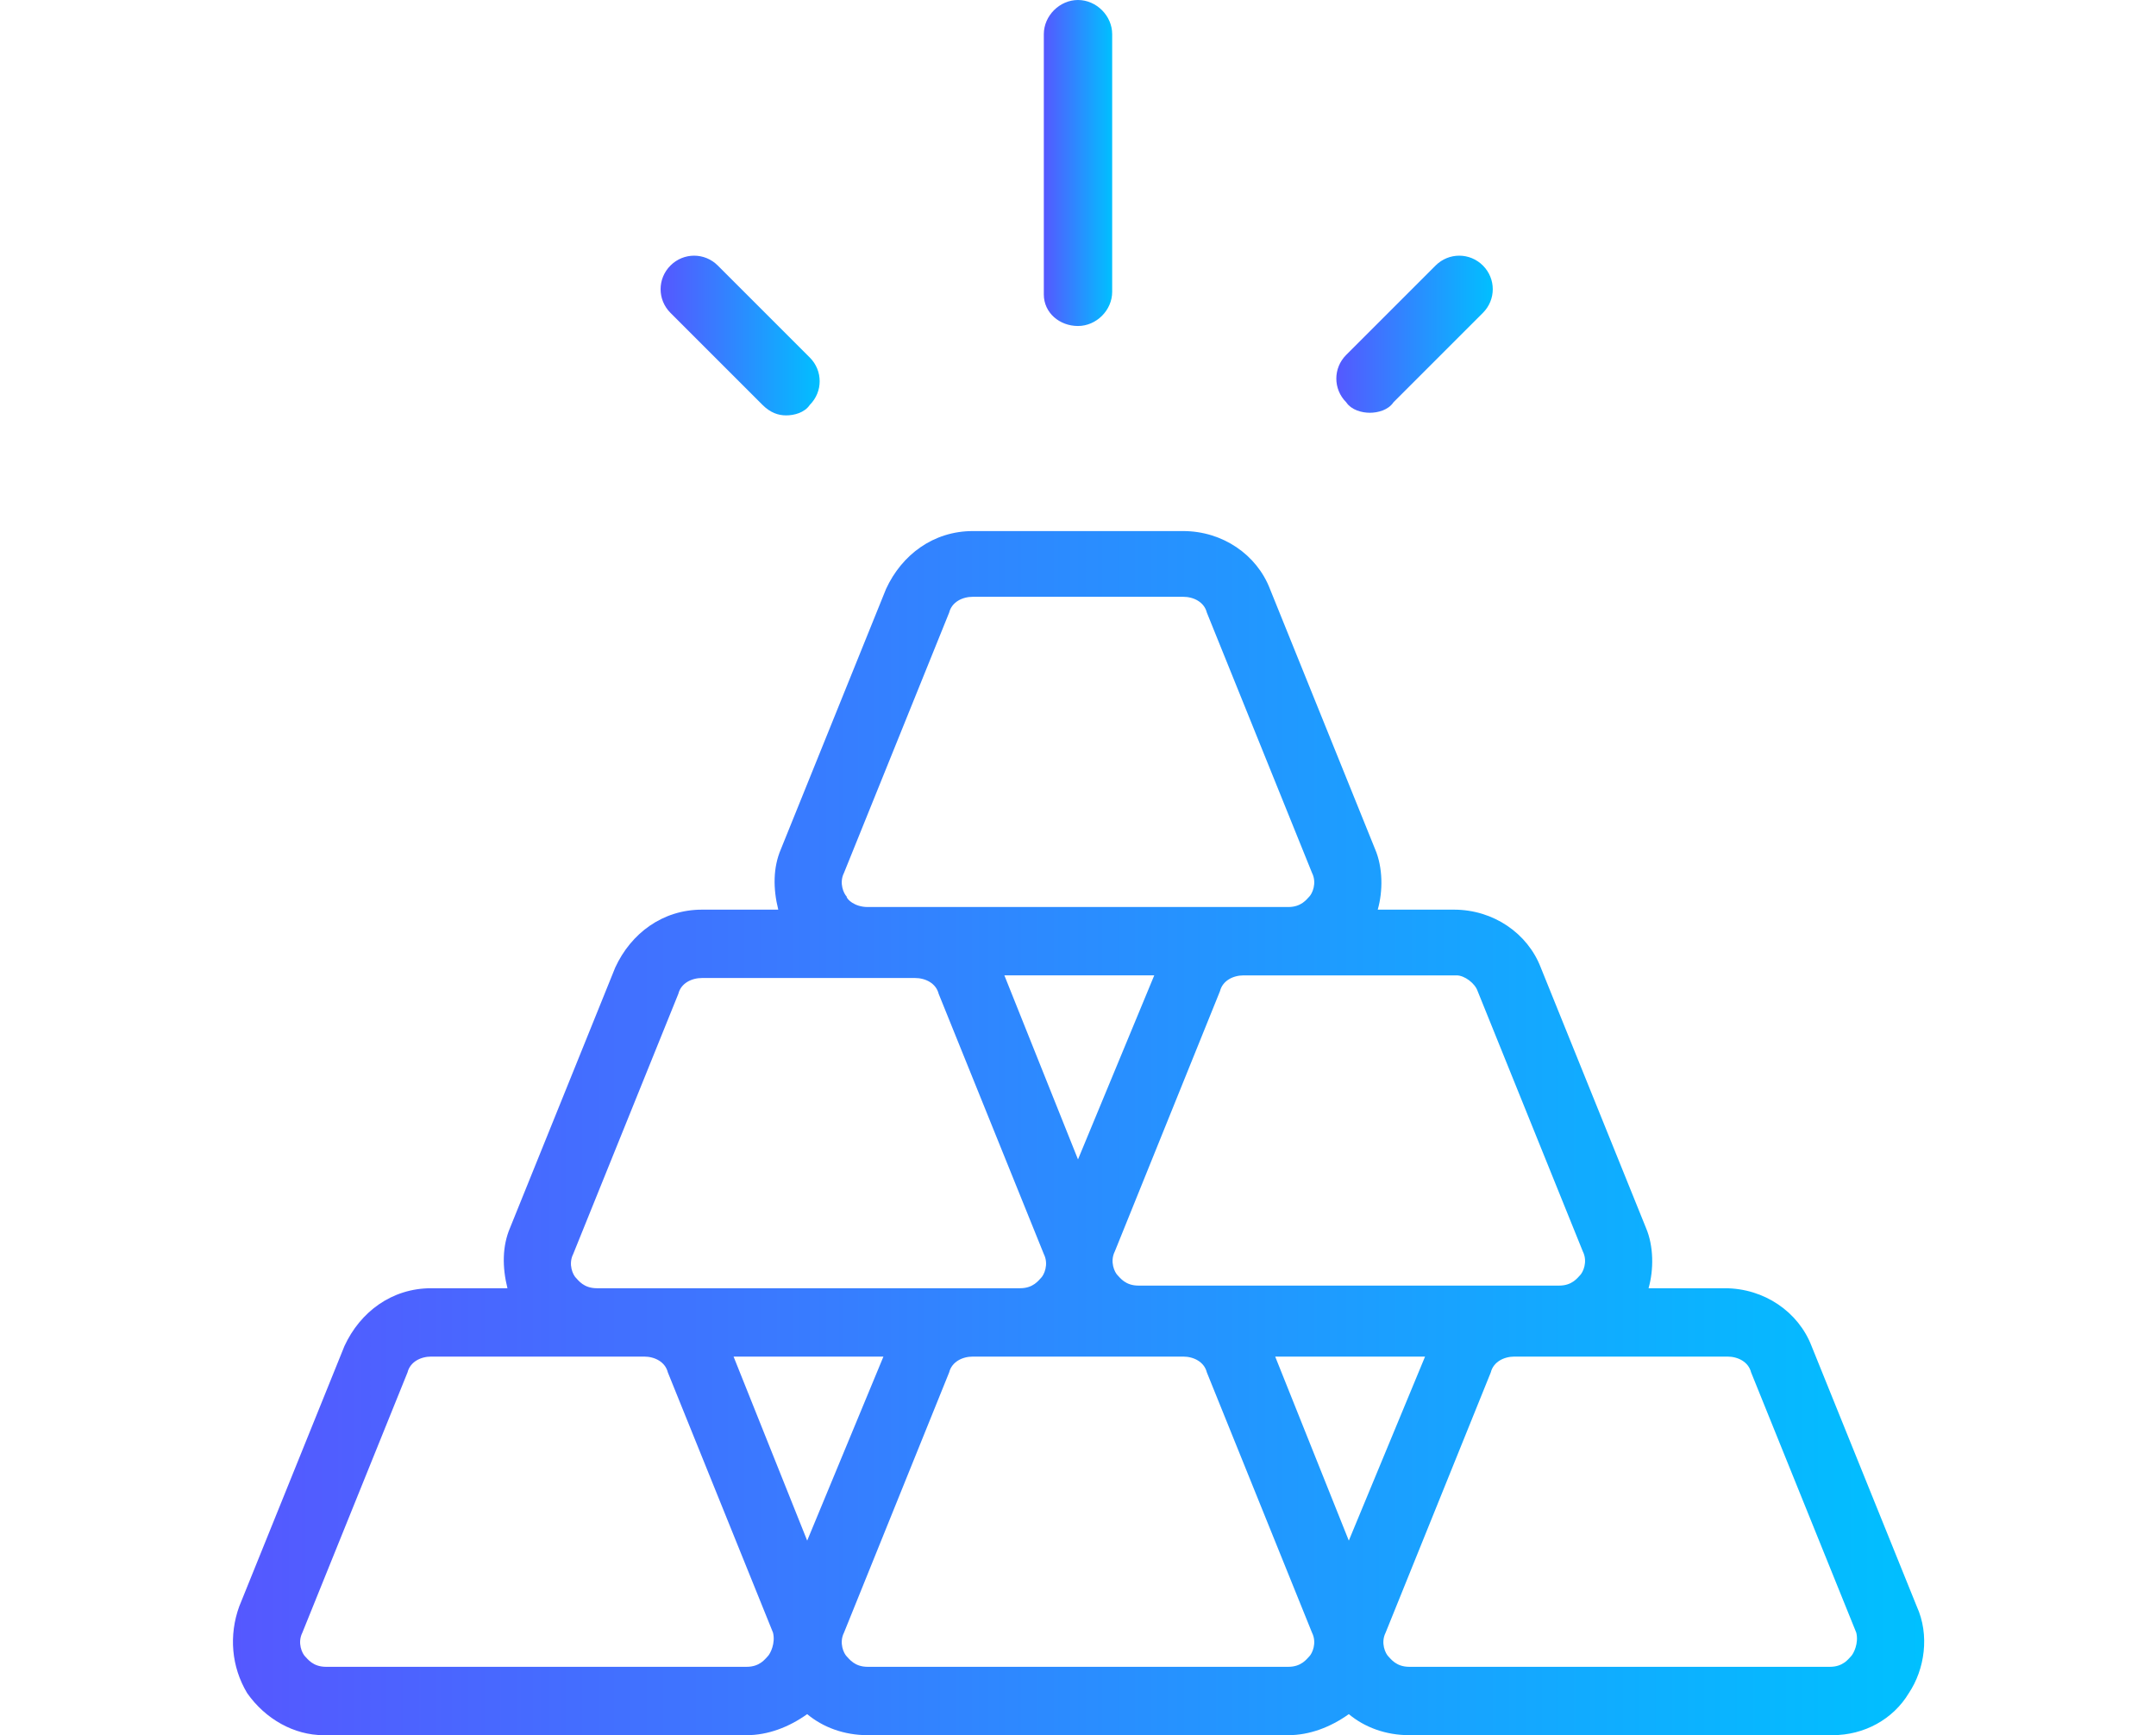 <svg xmlns="http://www.w3.org/2000/svg" xmlns:xlink="http://www.w3.org/1999/xlink" id="Capa_1" x="0px" y="0px" viewBox="0 0 82 66" style="enable-background:new 0 0 82 66;" xml:space="preserve"><style type="text/css">	.st0{fill:url(#SVGID_1_);}	.st1{fill:url(#SVGID_00000127041791163824255500000008529824823925009069_);}	.st2{fill:url(#SVGID_00000098915300696580116830000005280003628191871662_);}	.st3{fill:url(#SVGID_00000128452495027809544870000008179779269417007274_);}</style><g>	<linearGradient id="SVGID_1_" gradientUnits="userSpaceOnUse" x1="8.821" y1="43.055" x2="73.18" y2="43.055">		<stop offset="0" style="stop-color:#5558FF"></stop>		<stop offset="1" style="stop-color:#00C0FF"></stop>	</linearGradient>	<path class="st0" d="M72.9,61.1l-4-9.9c-0.5-1.3-1.8-2.2-3.3-2.2h-2.9c0.2-0.7,0.2-1.6-0.1-2.3l-4-9.9c-0.5-1.3-1.8-2.2-3.3-2.2  h-2.9c0.2-0.7,0.2-1.6-0.1-2.3l-4-9.9c-0.5-1.3-1.8-2.2-3.3-2.2H37c-1.5,0-2.7,0.9-3.3,2.2l-4,9.9c-0.3,0.7-0.3,1.5-0.1,2.3h-2.9  c-1.5,0-2.7,0.9-3.3,2.2l-4,9.9c-0.3,0.7-0.3,1.5-0.1,2.3h-2.9c-1.5,0-2.7,0.9-3.3,2.2l-4,9.9c-0.4,1.1-0.3,2.3,0.3,3.3  c0.7,1,1.8,1.6,2.9,1.6h16.1c0.8,0,1.6-0.3,2.3-0.8c0.6,0.5,1.4,0.8,2.3,0.8H49c0.8,0,1.6-0.3,2.3-0.8c0.6,0.5,1.4,0.8,2.3,0.8  h16.1c1.2,0,2.3-0.6,2.9-1.6C73.2,63.5,73.4,62.2,72.9,61.1L72.9,61.1z M56.2,37.7l4,9.9c0.2,0.4,0,0.8-0.1,0.9  c-0.1,0.1-0.3,0.4-0.8,0.4H43.3c-0.5,0-0.7-0.3-0.8-0.4c-0.1-0.1-0.3-0.5-0.1-0.9l4-9.9c0.1-0.4,0.5-0.6,0.9-0.6h8.1  C55.7,37.1,56.1,37.4,56.2,37.7L56.2,37.7z M51.3,58.6l-2.8-7h5.7L51.3,58.6z M41,44.1l-2.8-7h5.7L41,44.1z M32.2,34.1  c-0.1-0.1-0.3-0.5-0.1-0.9l4-9.9c0.1-0.4,0.5-0.6,0.9-0.6H45c0.4,0,0.8,0.2,0.9,0.6l4,9.9c0.2,0.4,0,0.8-0.1,0.9  c-0.1,0.1-0.3,0.4-0.8,0.4H33C32.5,34.5,32.2,34.2,32.2,34.1z M21.9,48.6c-0.1-0.1-0.3-0.5-0.1-0.9l4-9.9c0.1-0.4,0.5-0.6,0.9-0.6  h8.1c0.4,0,0.8,0.2,0.9,0.6l4,9.9c0.2,0.4,0,0.8-0.1,0.9c-0.1,0.1-0.3,0.4-0.8,0.4H22.7C22.2,49,22,48.7,21.9,48.6L21.9,48.6z   M30.7,58.6l-2.8-7h5.7L30.7,58.6z M29.2,63c-0.1,0.1-0.3,0.4-0.8,0.4H12.4c-0.5,0-0.7-0.3-0.8-0.4s-0.3-0.5-0.1-0.9l4-9.9  c0.1-0.4,0.5-0.6,0.9-0.6h8.1c0.4,0,0.8,0.2,0.9,0.6l4,9.9C29.5,62.5,29.3,62.9,29.2,63L29.2,63z M49.8,63  c-0.1,0.1-0.3,0.4-0.8,0.4H33c-0.5,0-0.7-0.3-0.8-0.4c-0.1-0.1-0.3-0.5-0.1-0.9l4-9.9c0.1-0.4,0.5-0.6,0.9-0.6H45  c0.4,0,0.8,0.2,0.9,0.6l4,9.9C50.1,62.5,49.9,62.9,49.8,63L49.8,63z M70.4,63c-0.1,0.1-0.3,0.4-0.8,0.4H53.6  c-0.5,0-0.7-0.3-0.8-0.4c-0.1-0.1-0.3-0.5-0.1-0.9l4-9.9c0.1-0.4,0.5-0.6,0.9-0.6h8.1c0.4,0,0.8,0.2,0.9,0.6l4,9.9  C70.7,62.5,70.5,62.9,70.4,63L70.4,63z"></path>			<linearGradient id="SVGID_00000008141209683981224240000017480333011800330639_" gradientUnits="userSpaceOnUse" x1="39.709" y1="6.219" x2="42.287" y2="6.219">		<stop offset="0" style="stop-color:#5558FF"></stop>		<stop offset="1" style="stop-color:#00C0FF"></stop>	</linearGradient>	<path style="fill:url(#SVGID_00000008141209683981224240000017480333011800330639_);" d="M41,12.4c0.7,0,1.3-0.6,1.3-1.3V1.3  C42.3,0.6,41.7,0,41,0c-0.7,0-1.3,0.6-1.3,1.3v9.9C39.7,11.9,40.3,12.4,41,12.4L41,12.4z"></path>			<linearGradient id="SVGID_00000092437865142007566610000006187564886991265179_" gradientUnits="userSpaceOnUse" x1="25.181" y1="12.718" x2="31.213" y2="12.718">		<stop offset="0" style="stop-color:#5558FF"></stop>		<stop offset="1" style="stop-color:#00C0FF"></stop>	</linearGradient>	<path style="fill:url(#SVGID_00000092437865142007566610000006187564886991265179_);" d="M29,15.4c0.3,0.3,0.6,0.4,0.9,0.4  c0.3,0,0.7-0.1,0.9-0.4c0.5-0.5,0.5-1.3,0-1.8l-3.5-3.5c-0.5-0.5-1.3-0.5-1.8,0c-0.5,0.5-0.5,1.3,0,1.8L29,15.4z"></path>			<linearGradient id="SVGID_00000161620761824299755320000009696203724507784876_" gradientUnits="userSpaceOnUse" x1="50.814" y1="12.712" x2="56.819" y2="12.712">		<stop offset="0" style="stop-color:#5558FF"></stop>		<stop offset="1" style="stop-color:#00C0FF"></stop>	</linearGradient>	<path style="fill:url(#SVGID_00000161620761824299755320000009696203724507784876_);" d="M52.1,15.7c0.3,0,0.7-0.1,0.9-0.4l3.4-3.4  c0.5-0.5,0.5-1.3,0-1.8c-0.5-0.5-1.3-0.5-1.8,0l-3.4,3.4c-0.5,0.5-0.5,1.3,0,1.8C51.4,15.6,51.8,15.7,52.1,15.7z"></path></g></svg>